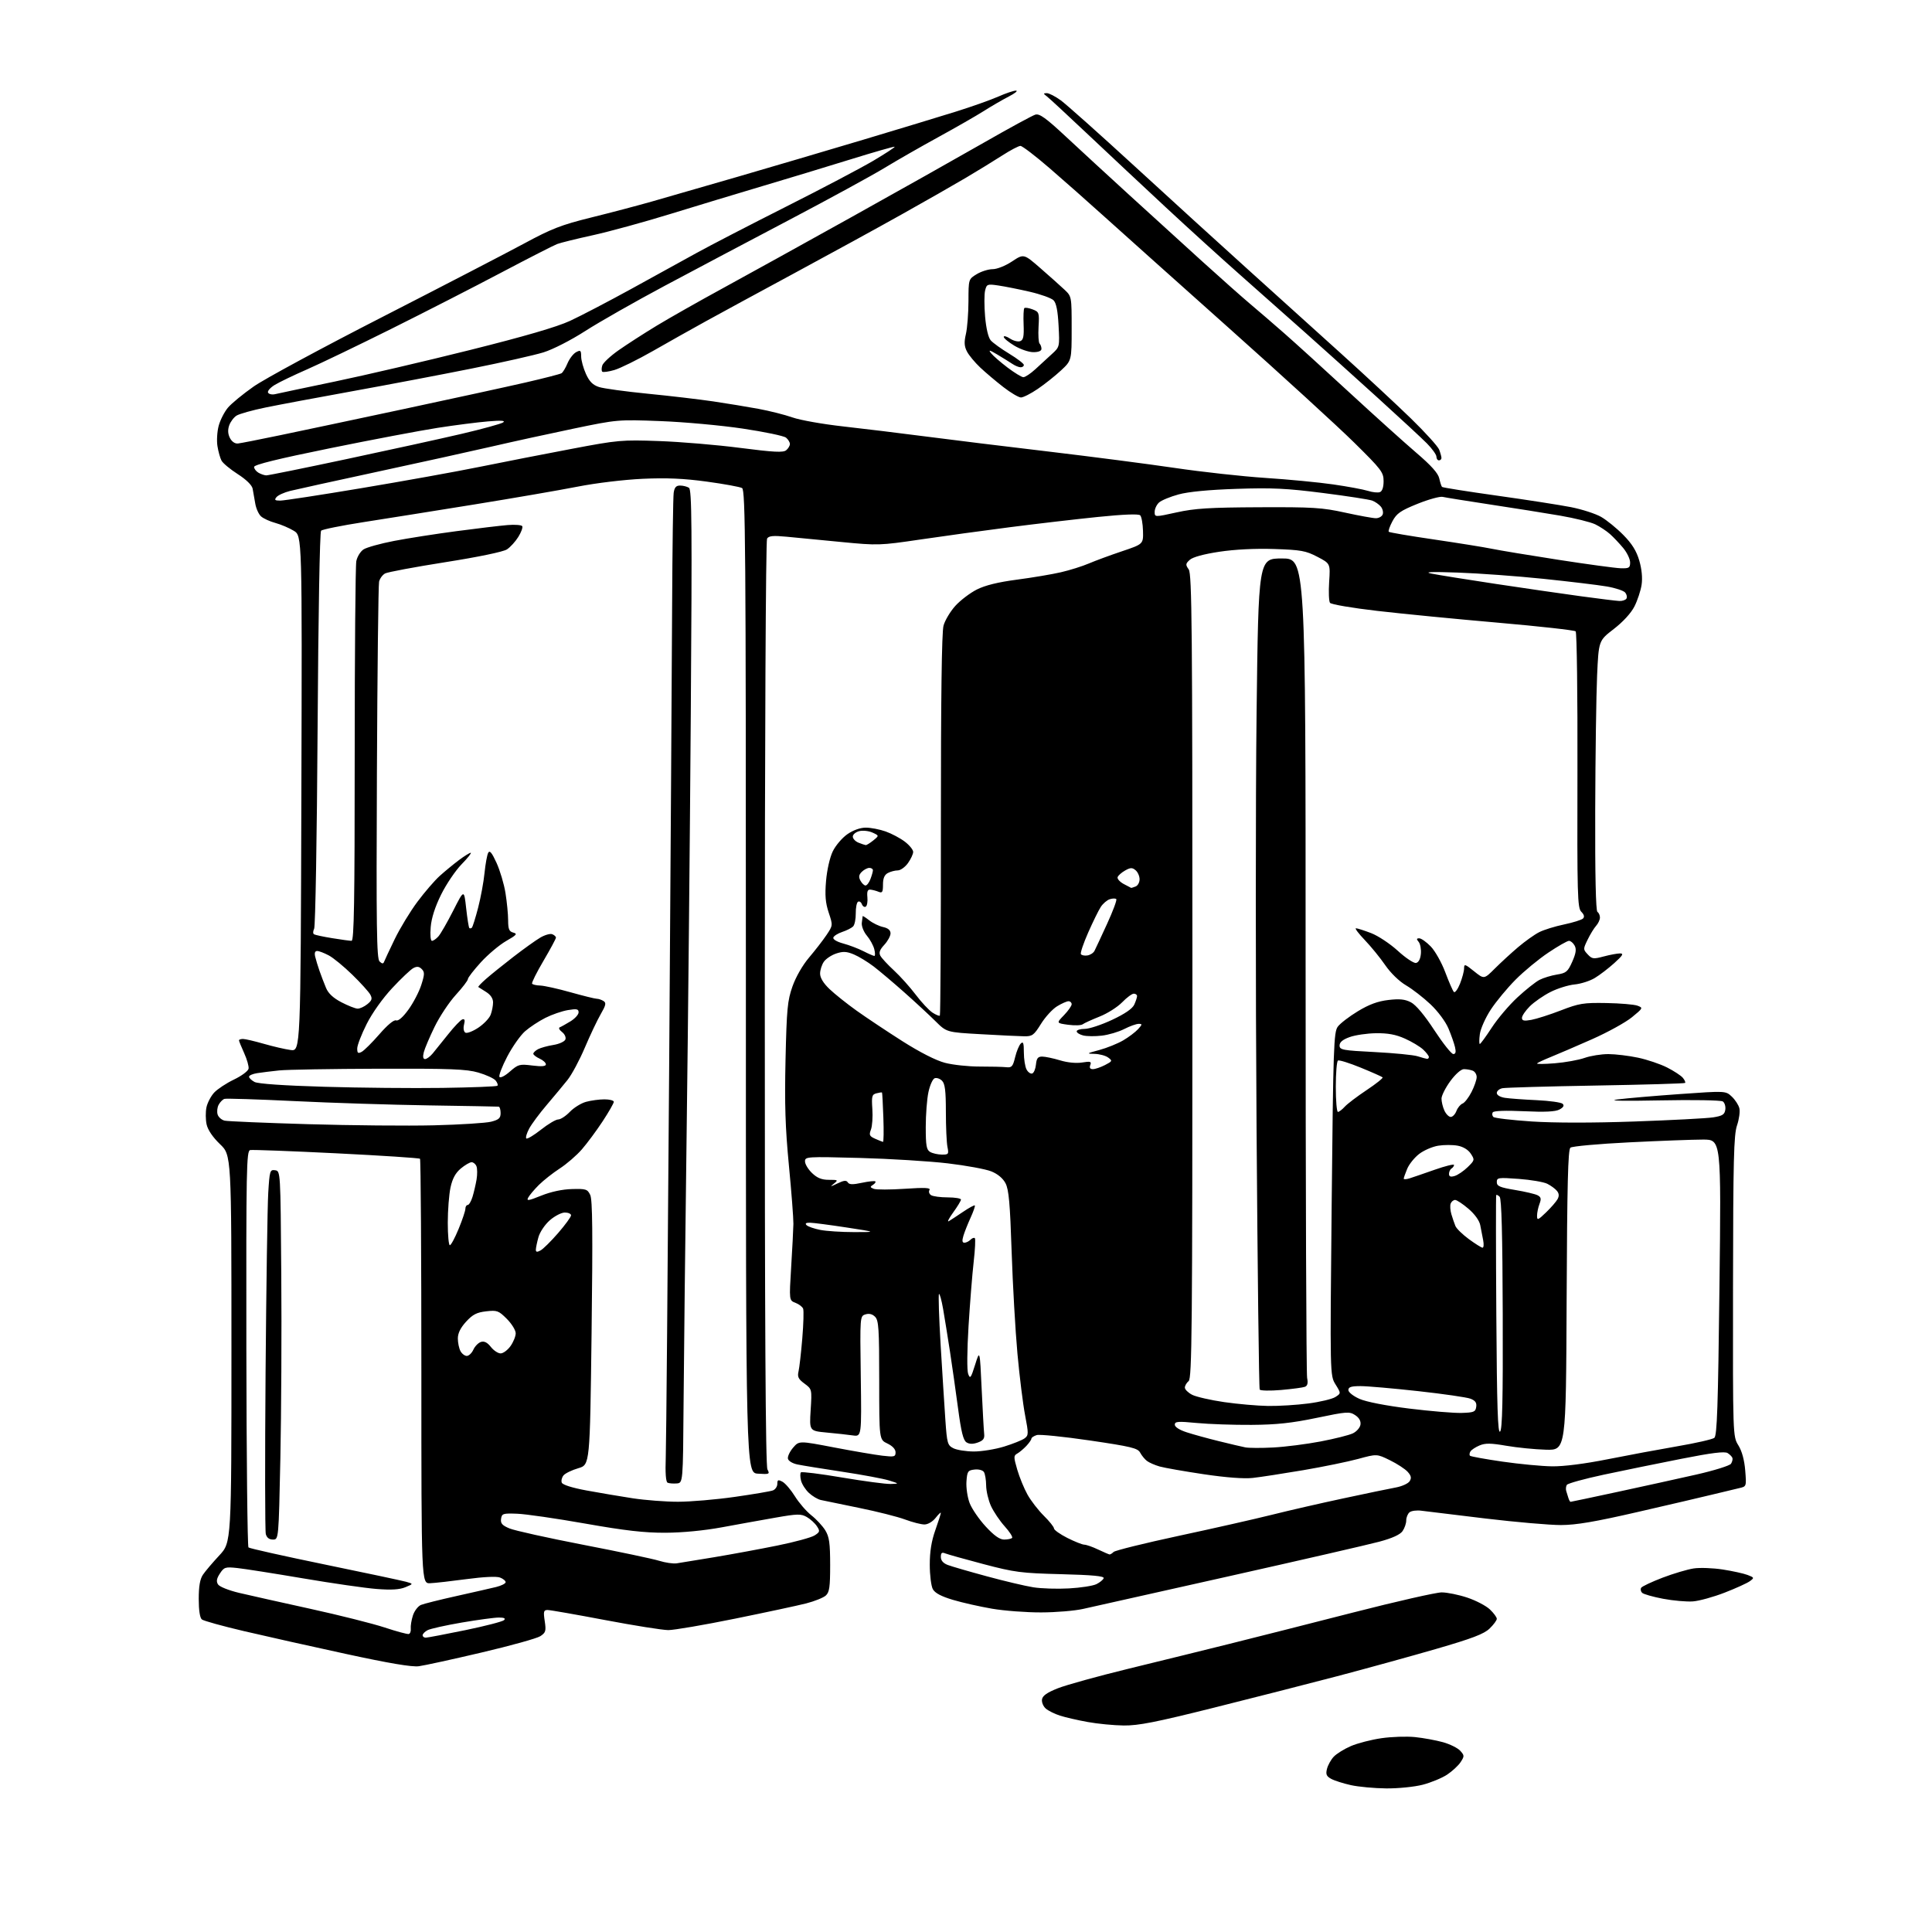 <?xml version="1.0" encoding="UTF-8" standalone="no"?>
<svg 
  version="1.1" 
  xmlns="http://www.w3.org/2000/svg" 
  xmlns:xlink="http://www.w3.org/1999/xlink" 
  xmlns:svg="http://www.w3.org/2000/svg"
  xmlns:rdf="http://www.w3.org/1999/02/22-rdf-syntax-ns#"
  xmlns:cc="http://creativecommons.org/ns#"
  xmlns:dc="http://purl.org/dc/elements/1.1/"
  viewBox="0 0 768 768"
  width="768"
  height="768"
>
<style>svg {background-color: white; }</style>"
<path stroke="none" fill="black" fill-rule="evenodd" d="M551.04,710.92C546.34,710.87 540.02,710.29 537.00,709.62C533.98,708.95 530.45,707.83 529.16,707.12C527.28,706.09 526.95,705.31 527.49,703.17C527.85,701.70 529.06,699.52 530.17,698.33C531.29,697.14 534.36,695.23 537.01,694.09C539.66,692.95 545.13,691.54 549.17,690.96C553.20,690.38 559.20,690.18 562.50,690.52C565.80,690.86 570.78,691.77 573.57,692.54C576.36,693.32 579.46,694.85 580.46,695.95C582.15,697.82 582.16,698.11 580.61,700.48C579.70,701.87 577.27,704.11 575.23,705.46C573.18,706.81 568.82,708.61 565.54,709.46C562.23,710.31 555.79,710.96 551.04,710.92zM446.70,685.91C442.74,685.86 436.29,685.24 432.36,684.52C428.43,683.81 423.48,682.67 421.36,681.99C419.24,681.31 416.69,680.04 415.71,679.18C414.72,678.32 414.04,676.69 414.21,675.56C414.42,674.08 416.19,672.83 420.50,671.12C423.80,669.81 436.40,666.32 448.50,663.37C460.60,660.42 478.60,655.99 488.50,653.52C498.40,651.06 520.59,645.43 537.81,641.02C555.02,636.61 570.90,633.00 573.09,633.00C575.27,633.00 579.86,633.94 583.28,635.08C586.70,636.22 590.74,638.33 592.25,639.77C593.76,641.20 595.00,642.88 595.00,643.50C595.00,644.12 593.70,645.87 592.12,647.39C589.87,649.55 585.20,651.32 570.87,655.48C560.76,658.41 543.05,663.29 531.50,666.33C519.95,669.36 497.77,675.03 482.20,678.92C459.45,684.61 452.49,685.98 446.70,685.91zM166.50,662.35C163.75,662.72 154.69,661.19 137.50,657.46C123.75,654.48 105.53,650.40 97.00,648.40C88.47,646.40 80.94,644.31 80.25,643.76C79.46,643.13 79.00,640.12 79.00,635.60C79.00,630.57 79.50,627.71 80.67,625.97C81.59,624.61 84.51,621.16 87.17,618.31C92.00,613.12 92.00,613.12 92.00,536.15C92.00,459.17 92.00,459.17 87.44,454.81C84.57,452.05 82.61,449.16 82.13,446.97C81.71,445.06 81.69,442.01 82.07,440.18C82.46,438.36 83.84,435.72 85.14,434.32C86.44,432.93 89.97,430.59 93.00,429.14C96.03,427.69 98.64,425.75 98.81,424.82C98.98,423.90 98.19,421.12 97.06,418.63C95.93,416.14 95.00,413.86 95.00,413.55C95.00,413.25 95.72,413.00 96.59,413.00C97.47,413.00 101.18,413.87 104.84,414.92C108.51,415.98 113.30,417.09 115.50,417.39C119.50,417.94 119.50,417.94 119.80,315.49C120.10,213.03 120.10,213.03 116.80,211.00C114.98,209.89 111.70,208.49 109.50,207.89C107.30,207.30 104.72,206.12 103.77,205.27C102.82,204.42 101.78,202.10 101.46,200.11C101.14,198.13 100.67,195.47 100.42,194.22C100.13,192.83 97.83,190.59 94.50,188.46C91.51,186.54 88.61,184.14 88.06,183.11C87.51,182.09 86.78,179.49 86.44,177.33C86.09,175.18 86.32,171.54 86.93,169.25C87.55,166.96 89.20,163.73 90.60,162.06C92.00,160.39 96.61,156.61 100.83,153.65C105.05,150.68 128.07,138.24 152.00,126.00C175.93,113.75 201.26,100.62 208.31,96.82C219.30,90.89 223.09,89.41 234.97,86.47C242.59,84.59 253.48,81.72 259.16,80.10C264.85,78.48 280.30,74.02 293.50,70.19C306.70,66.35 328.98,59.78 343.00,55.59C357.02,51.39 373.66,46.34 379.97,44.37C386.29,42.39 393.88,39.70 396.85,38.39C399.82,37.07 402.98,36.01 403.87,36.03C404.77,36.04 403.48,37.10 401.00,38.37C398.52,39.65 394.02,42.26 391.00,44.18C387.98,46.09 379.92,50.71 373.11,54.44C366.29,58.17 356.61,63.71 351.61,66.75C346.60,69.79 329.68,79.03 314.00,87.28C298.32,95.52 275.90,107.39 264.17,113.65C252.45,119.91 238.29,127.96 232.71,131.54C226.91,135.27 219.78,138.91 216.04,140.07C212.44,141.18 199.60,144.08 187.50,146.50C175.40,148.93 154.14,152.97 140.26,155.48C126.38,157.99 110.76,160.92 105.55,161.99C100.33,163.06 95.16,164.51 94.05,165.20C92.94,165.89 91.62,167.65 91.11,169.10C90.49,170.90 90.58,172.51 91.41,174.13C92.14,175.55 93.40,176.42 94.56,176.30C95.63,176.19 103.03,174.74 111.00,173.08C118.97,171.43 141.25,166.71 160.50,162.60C179.75,158.49 201.51,153.75 208.86,152.06C216.21,150.37 222.67,148.71 223.21,148.37C223.76,148.03 224.83,146.25 225.60,144.41C226.37,142.58 227.90,140.59 229.00,140.00C230.78,139.05 231.00,139.24 231.02,141.71C231.03,143.25 231.89,146.36 232.92,148.64C234.32,151.72 235.66,153.06 238.15,153.86C239.99,154.45 248.70,155.64 257.50,156.51C266.30,157.37 278.00,158.75 283.50,159.56C289.00,160.38 297.10,161.71 301.50,162.52C305.90,163.34 311.98,164.87 315.00,165.93C318.02,167.00 327.02,168.60 335.00,169.49C342.98,170.38 357.82,172.19 368.00,173.51C378.18,174.84 400.23,177.54 417.00,179.52C433.77,181.51 456.27,184.43 467.00,186.01C477.73,187.60 493.93,189.38 503.00,189.98C512.08,190.57 524.23,191.73 530.00,192.57C535.77,193.40 541.98,194.56 543.79,195.13C545.60,195.71 547.74,195.93 548.54,195.62C549.47,195.27 550.00,193.67 550.00,191.27C550.00,187.74 549.15,186.63 538.25,175.88C531.79,169.51 509.40,149.04 488.50,130.40C467.61,111.75 445.33,91.83 439.00,86.11C432.68,80.40 422.88,71.74 417.23,66.86C411.59,61.99 406.37,58.00 405.64,58.00C404.91,58.00 401.65,59.71 398.41,61.80C395.16,63.89 388.68,67.87 384.00,70.64C379.32,73.41 367.85,79.96 358.50,85.19C349.15,90.43 330.02,100.91 316.00,108.47C301.98,116.04 286.00,124.71 280.50,127.75C275.00,130.78 265.55,136.09 259.50,139.55C253.45,143.00 246.58,146.39 244.24,147.08C241.90,147.76 239.72,148.06 239.40,147.74C239.08,147.41 239.09,146.30 239.42,145.27C239.74,144.23 242.65,141.52 245.87,139.25C249.10,136.98 255.93,132.57 261.06,129.46C266.19,126.35 278.06,119.63 287.44,114.52C296.82,109.40 319.80,96.70 338.50,86.29C357.20,75.88 380.82,62.59 391.00,56.76C401.18,50.93 410.44,45.89 411.59,45.56C413.23,45.09 415.80,46.94 423.62,54.23C429.09,59.33 440.46,69.80 448.89,77.50C457.32,85.20 470.36,97.06 477.86,103.87C485.36,110.67 493.98,118.31 497.00,120.85C500.02,123.38 506.10,128.62 510.50,132.48C514.90,136.34 526.60,146.97 536.50,156.11C546.40,165.24 558.33,175.98 563.00,179.98C568.93,185.05 571.69,188.13 572.13,190.18C572.48,191.78 572.98,193.31 573.23,193.56C573.49,193.82 583.33,195.38 595.10,197.03C606.87,198.68 620.10,200.74 624.50,201.60C628.90,202.47 634.30,204.22 636.50,205.49C638.70,206.76 642.66,209.98 645.29,212.65C648.75,216.15 650.51,218.99 651.64,222.85C652.63,226.25 652.97,229.74 652.56,232.47C652.20,234.82 650.92,238.70 649.71,241.08C648.36,243.73 645.16,247.22 641.50,250.04C635.50,254.66 635.50,254.66 634.87,268.58C634.53,276.24 634.19,300.36 634.12,322.19C634.04,347.71 634.36,362.10 635.00,362.50C635.55,362.84 636.00,363.84 636.00,364.73C636.00,365.62 635.32,367.09 634.49,368.01C633.66,368.92 632.14,371.40 631.12,373.51C629.29,377.27 629.29,377.40 631.14,379.38C632.86,381.23 633.43,381.30 637.53,380.20C640.00,379.54 642.91,379.00 643.99,379.00C645.55,379.00 645.08,379.79 641.73,382.82C639.40,384.92 635.90,387.61 633.94,388.78C631.99,389.96 628.36,391.11 625.89,391.34C623.42,391.58 619.11,392.92 616.32,394.34C613.53,395.75 609.84,398.32 608.12,400.03C606.40,401.75 605.00,403.81 605.00,404.62C605.00,405.77 605.81,405.94 608.75,405.41C610.81,405.03 616.10,403.34 620.50,401.64C627.72,398.85 629.48,398.56 638.53,398.72C644.04,398.82 649.62,399.29 650.91,399.77C653.22,400.63 653.17,400.73 648.72,404.37C646.22,406.42 639.07,410.36 632.84,413.12C626.60,415.88 619.25,419.04 616.50,420.15C613.75,421.26 611.27,422.42 611.00,422.72C610.73,423.03 613.89,423.01 618.04,422.67C622.18,422.34 627.53,421.37 629.91,420.53C632.30,419.69 636.56,419.01 639.38,419.02C642.19,419.03 647.48,419.67 651.13,420.44C654.78,421.21 659.98,422.97 662.69,424.34C665.41,425.72 668.22,427.56 668.96,428.45C669.69,429.33 670.09,430.24 669.85,430.48C669.61,430.72 653.68,431.19 634.46,431.52C615.23,431.85 598.49,432.33 597.25,432.58C596.01,432.83 595.00,433.68 595.00,434.47C595.00,435.32 596.32,436.11 598.25,436.41C600.04,436.68 605.70,437.10 610.83,437.33C615.96,437.57 620.62,438.22 621.19,438.79C621.89,439.49 621.49,440.20 619.91,441.05C618.29,441.92 614.17,442.12 605.81,441.73C598.47,441.39 593.77,441.56 593.39,442.18C593.05,442.73 593.16,443.55 593.64,444.01C594.11,444.47 600.95,445.27 608.82,445.80C617.82,446.39 633.08,446.40 649.82,445.81C664.50,445.29 678.52,444.56 681.00,444.17C684.72,443.58 685.56,443.05 685.84,441.09C686.02,439.79 685.57,438.33 684.84,437.84C684.10,437.35 672.92,437.16 660.00,437.42C644.89,437.72 638.82,437.58 643.00,437.04C646.58,436.58 657.70,435.62 667.73,434.91C685.97,433.62 685.97,433.62 688.40,435.90C689.74,437.16 691.10,439.25 691.42,440.54C691.75,441.84 691.33,444.91 690.49,447.37C689.21,451.16 688.96,460.91 688.90,511.41C688.83,570.99 688.83,570.99 691.04,574.56C692.45,576.85 693.42,580.40 693.75,584.51C694.26,590.89 694.26,590.90 691.38,591.55C689.80,591.92 685.12,593.04 681.00,594.04C676.88,595.05 663.38,598.20 651.00,601.04C634.04,604.94 626.53,606.22 620.50,606.23C616.10,606.24 602.60,605.07 590.50,603.63C578.40,602.18 566.95,600.79 565.06,600.54C563.17,600.28 561.04,600.56 560.31,601.16C559.59,601.75 559.00,603.21 559.00,604.40C559.00,605.59 558.34,607.50 557.52,608.66C556.55,610.05 553.40,611.48 548.27,612.85C544.00,614.00 517.10,620.18 488.50,626.59C459.90,632.99 433.80,638.84 430.50,639.58C427.20,640.32 419.72,640.95 413.88,640.96C408.04,640.98 399.27,640.32 394.38,639.49C389.50,638.65 382.47,637.07 378.77,635.96C374.17,634.59 371.66,633.26 370.82,631.73C370.15,630.50 369.60,626.12 369.60,622.00C369.59,616.81 370.27,612.58 371.80,608.28C373.01,604.86 374.00,601.76 374.00,601.40C374.00,601.03 373.07,601.92 371.93,603.37C370.72,604.90 368.86,606.00 367.46,606.00C366.15,606.00 362.70,605.11 359.79,604.03C356.88,602.94 348.65,600.86 341.50,599.41C334.35,597.95 327.50,596.54 326.28,596.27C325.05,596.00 322.93,594.74 321.57,593.47C320.20,592.21 318.78,589.99 318.42,588.54C318.06,587.09 318.04,585.63 318.38,585.29C318.71,584.95 326.09,585.87 334.77,587.34C343.45,588.80 352.11,589.96 354.02,589.90C357.50,589.80 357.50,589.80 353.45,588.52C351.22,587.82 342.90,586.26 334.95,585.06C327.00,583.86 318.93,582.55 317.01,582.15C315.01,581.74 313.38,580.74 313.21,579.83C313.04,578.95 313.97,576.99 315.27,575.47C317.65,572.71 317.65,572.71 331.57,575.38C339.23,576.85 347.86,578.32 350.75,578.66C355.51,579.22 356.00,579.09 356.00,577.32C356.00,576.09 354.79,574.79 352.75,573.82C349.50,572.28 349.50,572.28 349.50,548.68C349.50,528.16 349.29,524.87 347.86,523.44C346.78,522.35 345.48,522.03 344.03,522.49C341.85,523.18 341.84,523.24 342.17,547.14C342.50,571.09 342.50,571.09 339.00,570.60C337.07,570.32 332.40,569.81 328.61,569.46C321.73,568.81 321.73,568.81 322.25,560.51C322.77,552.21 322.76,552.20 319.79,550.00C317.36,548.21 316.92,547.31 317.43,545.15C317.77,543.69 318.44,537.80 318.92,532.06C319.40,526.31 319.55,520.99 319.26,520.23C318.97,519.47 317.59,518.42 316.21,517.89C313.69,516.93 313.69,516.93 314.50,503.72C314.95,496.45 315.35,488.70 315.39,486.50C315.42,484.30 314.62,473.83 313.60,463.24C312.16,448.23 311.86,438.95 312.26,421.24C312.72,401.03 313.03,397.79 315.02,392.12C316.35,388.35 319.05,383.65 321.63,380.62C324.02,377.80 327.14,373.78 328.55,371.68C331.11,367.86 331.11,367.85 329.42,362.77C328.13,358.89 327.88,355.89 328.37,350.15C328.74,345.83 329.87,340.83 331.04,338.42C332.16,336.11 334.77,333.05 336.84,331.61C339.18,329.99 341.96,329.00 344.18,329.00C346.14,329.00 349.69,329.68 352.06,330.52C354.42,331.36 357.86,333.18 359.68,334.57C361.51,335.96 363.00,337.80 363.00,338.65C363.00,339.50 362.07,341.50 360.93,343.10C359.79,344.69 357.96,346.00 356.87,346.00C355.77,346.00 354.00,346.47 352.93,347.04C351.58,347.76 351.00,349.13 351.00,351.64C351.00,354.65 350.72,355.10 349.25,354.50C348.29,354.10 346.82,353.72 346.00,353.64C344.90,353.54 344.58,354.34 344.80,356.66C344.97,358.40 344.68,360.08 344.16,360.40C343.64,360.73 342.94,360.29 342.61,359.43C342.28,358.57 341.59,358.14 341.07,358.46C340.55,358.78 340.15,360.87 340.18,363.10C340.21,365.33 339.73,367.67 339.12,368.28C338.50,368.90 336.57,369.87 334.83,370.45C333.08,371.03 331.47,372.04 331.26,372.69C331.03,373.39 332.65,374.37 335.18,375.05C337.55,375.69 341.16,377.06 343.20,378.10C345.25,379.15 347.21,380.00 347.57,380.00C347.93,380.00 347.91,378.79 347.54,377.32C347.17,375.84 345.85,373.42 344.59,371.93C343.33,370.43 342.43,368.17 342.58,366.86C342.72,365.56 342.87,364.35 342.92,364.18C342.96,364.00 344.15,364.76 345.55,365.86C346.95,366.96 349.42,368.15 351.05,368.51C353.03,368.95 354.00,369.77 354.00,371.03C354.00,372.06 352.89,374.10 351.53,375.57C349.71,377.53 349.29,378.68 349.96,379.93C350.46,380.86 352.90,383.50 355.38,385.78C357.86,388.07 361.74,392.40 364.01,395.40C366.28,398.40 369.27,401.60 370.65,402.51C372.04,403.42 373.37,403.96 373.61,403.72C373.85,403.48 374.04,369.36 374.02,327.89C374.01,277.44 374.35,251.24 375.07,248.68C375.65,246.58 377.76,243.06 379.75,240.85C381.74,238.65 385.58,235.73 388.27,234.36C391.61,232.67 396.70,231.42 404.25,230.42C410.34,229.62 418.21,228.30 421.73,227.48C425.25,226.67 430.24,225.10 432.82,224.00C435.39,222.90 441.32,220.71 446.00,219.14C454.50,216.28 454.50,216.28 454.36,211.04C454.28,208.17 453.78,205.38 453.25,204.85C452.62,204.22 446.60,204.46 436.39,205.50C427.65,206.39 411.90,208.23 401.39,209.58C390.88,210.93 374.87,213.13 365.80,214.47C349.75,216.84 348.93,216.86 334.41,215.45C326.21,214.66 316.42,213.71 312.65,213.35C307.32,212.84 305.61,213.01 304.92,214.10C304.41,214.90 304.02,293.77 304.02,398.82C304.00,526.70 304.32,582.73 305.07,584.12C306.07,586.00 305.85,586.10 301.32,585.81C296.50,585.50 296.50,585.50 296.50,390.18C296.50,216.62 296.33,194.77 294.98,194.01C294.15,193.54 287.85,192.39 280.98,191.45C271.83,190.20 265.03,189.90 255.50,190.33C248.09,190.67 236.91,192.01 229.50,193.47C222.35,194.87 203.90,198.05 188.50,200.54C173.10,203.03 153.31,206.18 144.53,207.55C135.75,208.92 128.15,210.45 127.64,210.96C127.11,211.49 126.53,244.29 126.25,289.69C125.99,332.48 125.37,368.26 124.88,369.19C124.40,370.12 124.37,371.11 124.82,371.39C125.27,371.67 128.54,372.37 132.07,372.94C135.61,373.52 139.06,373.99 139.75,373.99C140.74,374.00 141.00,358.56 141.00,300.12C141.00,259.49 141.29,224.81 141.64,223.06C141.99,221.30 143.28,219.21 144.51,218.40C145.73,217.60 151.18,216.08 156.62,215.03C162.05,213.98 173.25,212.23 181.50,211.14C189.75,210.04 198.88,208.96 201.78,208.72C204.68,208.48 207.30,208.68 207.60,209.16C207.90,209.64 207.20,211.56 206.05,213.41C204.90,215.27 202.87,217.51 201.52,218.39C200.06,219.35 190.20,221.40 177.01,223.48C164.88,225.39 154.11,227.41 153.09,227.95C152.07,228.50 150.99,229.97 150.69,231.22C150.40,232.48 150.01,266.66 149.83,307.20C149.55,368.75 149.73,381.11 150.88,382.20C151.89,383.16 152.36,383.19 152.68,382.33C152.92,381.69 154.82,377.64 156.90,373.33C158.99,369.02 163.04,362.35 165.91,358.50C168.78,354.65 172.78,350.00 174.81,348.18C176.84,346.35 180.26,343.54 182.40,341.93C184.55,340.32 186.67,339.00 187.11,339.00C187.56,339.00 185.93,341.06 183.48,343.57C181.04,346.09 177.38,351.50 175.35,355.61C172.93,360.50 171.50,364.96 171.21,368.54C170.94,371.71 171.16,374.00 171.72,374.00C172.25,374.00 173.40,373.21 174.26,372.25C175.13,371.29 177.78,366.68 180.16,362.00C184.47,353.50 184.47,353.50 185.30,360.98C185.76,365.10 186.32,368.66 186.56,368.90C186.80,369.14 187.26,369.07 187.58,368.76C187.89,368.44 189.01,364.88 190.06,360.84C191.11,356.80 192.26,350.57 192.61,347.00C192.97,343.43 193.63,339.82 194.07,339.00C194.66,337.89 195.53,338.94 197.38,343.00C198.76,346.02 200.37,351.43 200.94,355.00C201.51,358.57 201.99,363.45 201.99,365.84C202.00,369.38 202.38,370.29 204.06,370.73C205.79,371.18 205.35,371.70 201.23,374.05C198.54,375.59 194.02,379.39 191.17,382.50C188.33,385.62 186.00,388.62 186.00,389.19C186.00,389.76 183.83,392.59 181.19,395.48C178.54,398.38 174.75,404.09 172.76,408.17C170.77,412.25 168.84,416.80 168.46,418.29C168.01,420.09 168.18,421.00 168.97,421.00C169.62,421.00 170.99,419.99 172.02,418.75C173.05,417.51 175.83,414.06 178.20,411.08C180.56,408.10 183.08,405.47 183.79,405.23C184.72,404.93 184.91,405.51 184.46,407.29C184.10,408.73 184.32,410.08 184.98,410.49C185.60,410.87 187.91,410.00 190.10,408.55C192.29,407.10 194.51,404.78 195.04,403.39C195.57,402.01 196.00,399.78 196.00,398.46C196.00,396.91 195.01,395.43 193.25,394.33C191.74,393.38 190.34,392.50 190.14,392.36C189.95,392.23 191.31,390.79 193.17,389.16C195.03,387.52 199.91,383.59 204.02,380.41C208.13,377.24 212.96,373.77 214.76,372.72C216.55,371.66 218.69,371.05 219.51,371.36C220.33,371.68 221.00,372.29 221.00,372.72C221.00,373.15 218.77,377.29 216.05,381.92C213.32,386.55 211.28,390.64 211.51,391.02C211.74,391.39 213.20,391.73 214.76,391.77C216.32,391.82 221.71,393.01 226.74,394.43C231.77,395.84 236.48,397.01 237.20,397.02C237.91,397.02 239.13,397.43 239.90,397.92C241.06,398.65 240.86,399.57 238.79,403.15C237.41,405.54 234.56,411.55 232.46,416.50C230.36,421.45 227.26,427.23 225.57,429.33C223.88,431.44 220.17,435.90 217.32,439.25C214.47,442.59 211.34,446.81 210.36,448.62C209.39,450.44 208.87,452.20 209.21,452.55C209.56,452.89 212.17,451.33 215.01,449.09C217.85,446.84 220.95,445.00 221.90,445.00C222.85,445.00 224.92,443.65 226.51,441.99C228.09,440.34 230.99,438.54 232.94,438.00C234.90,437.46 238.19,437.01 240.25,437.01C242.31,437.00 244.00,437.45 244.00,437.99C244.00,438.53 242.00,442.02 239.56,445.74C237.12,449.46 233.40,454.47 231.31,456.88C229.22,459.29 225.25,462.72 222.50,464.50C219.75,466.29 216.01,469.24 214.19,471.05C212.37,472.87 210.47,475.12 209.98,476.05C209.21,477.47 210.02,477.35 215.14,475.29C218.95,473.75 223.50,472.77 227.32,472.67C232.92,472.51 233.52,472.71 234.62,475.00C235.53,476.90 235.66,490.10 235.16,529.90C234.50,582.29 234.50,582.29 229.88,583.64C227.34,584.38 224.70,585.66 224.02,586.48C223.33,587.30 223.02,588.60 223.31,589.37C223.64,590.23 227.41,591.42 233.17,592.49C238.30,593.43 246.55,594.83 251.50,595.59C256.45,596.34 264.55,596.97 269.50,596.97C274.45,596.97 284.57,596.11 292.00,595.05C299.43,593.99 306.29,592.83 307.25,592.46C308.21,592.09 309.00,590.92 309.00,589.86C309.00,588.23 309.31,588.10 311.05,589.02C312.17,589.63 314.40,592.23 316.00,594.81C317.60,597.39 320.54,600.79 322.53,602.36C324.53,603.93 327.02,606.63 328.08,608.36C329.65,610.93 329.99,613.42 330.00,622.10C330.00,630.92 329.71,632.95 328.25,634.26C327.29,635.12 323.80,636.52 320.50,637.37C317.20,638.22 304.44,640.95 292.15,643.45C279.86,645.95 267.93,647.99 265.65,647.99C263.37,647.98 252.05,646.18 240.50,643.99C228.95,641.80 218.68,640.00 217.69,640.00C216.11,640.00 215.96,640.58 216.54,644.41C217.13,648.35 216.94,648.99 214.78,650.41C213.45,651.28 202.94,654.20 191.43,656.90C179.92,659.61 168.70,662.06 166.50,662.35zM169.25,651.00C169.94,650.99 176.99,649.65 184.93,648.02C192.86,646.38 199.81,644.59 200.38,644.02C201.07,643.33 200.41,643.00 198.30,643.00C196.59,643.00 189.96,643.90 183.55,644.99C177.14,646.09 171.02,647.45 169.95,648.03C168.88,648.60 168.00,649.50 168.00,650.04C168.00,650.57 168.56,651.00 169.25,651.00zM162.50,649.54C163.05,649.40 163.40,648.43 163.29,647.39C163.17,646.35 163.55,644.01 164.14,642.18C164.72,640.36 166.17,638.47 167.35,637.98C168.53,637.50 174.90,635.90 181.50,634.44C188.10,632.97 195.19,631.35 197.25,630.85C199.31,630.34 201.00,629.48 201.00,628.94C201.00,628.39 199.99,627.56 198.75,627.09C197.37,626.57 192.19,626.82 185.50,627.72C179.45,628.53 172.93,629.27 171.00,629.35C167.50,629.50 167.50,629.50 167.50,545.34C167.50,499.04 167.26,460.93 166.96,460.63C166.66,460.33 151.71,459.35 133.75,458.46C115.78,457.57 100.35,456.99 99.45,457.17C97.97,457.47 97.84,464.32 97.93,535.97C97.99,579.13 98.37,614.75 98.77,615.13C99.17,615.51 112.78,618.55 129.00,621.89C145.22,625.23 159.82,628.33 161.43,628.78C164.36,629.61 164.36,629.61 161.13,630.95C158.82,631.90 155.56,632.10 149.70,631.64C145.19,631.29 132.05,629.39 120.50,627.43C108.95,625.47 97.18,623.62 94.35,623.32C89.57,622.81 89.07,622.96 87.42,625.49C86.11,627.48 85.91,628.63 86.66,629.82C87.24,630.74 90.92,632.21 95.09,633.20C99.17,634.16 111.93,637.02 123.46,639.55C134.99,642.08 148.26,645.42 152.96,646.97C157.66,648.53 161.95,649.68 162.50,649.54zM673.00,636.58C670.52,636.77 665.18,636.30 661.12,635.54C657.07,634.77 653.30,633.70 652.76,633.16C652.22,632.62 652.05,631.72 652.39,631.17C652.73,630.62 656.55,628.82 660.88,627.16C665.21,625.51 670.78,623.86 673.26,623.48C675.73,623.11 680.93,623.30 684.81,623.90C688.69,624.50 693.13,625.48 694.68,626.07C697.37,627.10 697.41,627.21 695.60,628.54C694.56,629.31 690.06,631.36 685.60,633.09C681.15,634.82 675.48,636.39 673.00,636.58zM424.90,631.42C429.52,631.17 434.44,630.41 435.83,629.73C437.22,629.05 438.52,627.98 438.73,627.35C438.99,626.52 434.22,626.08 421.80,625.76C405.94,625.36 403.37,625.03 391.00,621.77C383.57,619.81 376.71,617.89 375.75,617.50C374.41,616.95 374.00,617.28 374.00,618.92C374.00,620.32 374.94,621.41 376.75,622.10C378.26,622.67 385.26,624.71 392.29,626.61C399.33,628.52 407.65,630.49 410.79,630.98C413.93,631.48 420.28,631.68 424.90,631.42zM269.00,621.45C270.38,621.25 277.12,620.14 284.00,619.00C290.88,617.85 302.12,615.78 309.00,614.38C315.88,612.99 322.55,611.17 323.82,610.35C325.94,608.99 326.02,608.66 324.72,606.68C323.93,605.48 322.12,603.84 320.70,603.03C318.41,601.73 317.01,601.75 308.31,603.28C302.92,604.22 293.32,605.95 287.00,607.12C279.92,608.43 271.28,609.26 264.50,609.29C256.12,609.32 248.52,608.45 232.59,605.64C221.09,603.61 208.94,601.85 205.59,601.73C199.94,601.52 199.48,601.66 199.18,603.77C198.92,605.57 199.62,606.36 202.54,607.58C204.57,608.43 217.76,611.35 231.86,614.08C245.96,616.80 259.52,619.66 262.00,620.43C264.48,621.20 267.62,621.66 269.00,621.45zM441.05,617.92C441.35,617.96 442.08,617.52 442.67,616.93C443.26,616.34 454.94,613.45 468.62,610.51C482.31,607.58 498.90,603.82 505.50,602.17C512.10,600.51 524.92,597.57 534.00,595.63C543.08,593.68 552.48,591.73 554.90,591.29C557.32,590.84 559.77,589.72 560.36,588.80C561.17,587.51 560.97,586.63 559.55,585.05C558.52,583.92 555.35,581.85 552.50,580.46C547.32,577.92 547.32,577.92 539.91,579.94C535.83,581.05 525.98,583.07 518.00,584.43C510.02,585.78 501.02,587.17 498.00,587.50C494.51,587.89 487.37,587.35 478.50,586.03C470.80,584.88 462.93,583.50 461.00,582.96C459.08,582.41 456.79,581.41 455.91,580.73C455.04,580.06 453.83,578.58 453.23,577.45C452.28,575.66 449.69,575.03 433.16,572.60C422.71,571.07 413.23,570.11 412.09,570.47C410.94,570.84 410.00,571.47 410.00,571.88C410.00,572.29 409.11,573.58 408.02,574.75C406.92,575.92 405.30,577.29 404.40,577.80C402.90,578.63 402.90,579.14 404.37,584.20C405.25,587.21 407.08,591.69 408.45,594.14C409.82,596.59 412.75,600.37 414.95,602.55C417.16,604.72 418.97,606.99 418.98,607.59C418.99,608.18 421.37,609.87 424.26,611.34C427.16,612.80 430.20,614.01 431.01,614.03C431.83,614.04 434.30,614.90 436.50,615.95C438.70,616.99 440.75,617.87 441.05,617.92zM108.50,612.00C107.00,612.00 106.04,611.25 105.66,609.80C105.34,608.58 105.30,579.67 105.57,545.55C105.84,511.42 106.32,479.31 106.63,474.19C107.17,465.38 107.31,464.90 109.35,465.19C111.50,465.50 111.50,465.50 111.81,506.50C111.99,529.05 111.82,562.01 111.45,579.75C110.77,612.00 110.77,612.00 108.50,612.00zM399.14,612.00C400.53,612.00 401.96,611.71 402.32,611.35C402.67,610.99 401.35,608.92 399.38,606.74C397.41,604.56 394.96,600.91 393.92,598.64C392.89,596.36 392.03,592.70 392.01,590.50C391.99,588.30 391.59,585.90 391.13,585.17C390.65,584.41 389.03,583.98 387.39,584.17C384.74,584.47 384.47,584.88 384.18,588.93C384.01,591.37 384.58,595.22 385.44,597.48C386.31,599.75 389.18,603.94 391.82,606.80C395.16,610.42 397.39,612.00 399.14,612.00zM624.32,597.00C624.52,597.00 632.98,595.21 643.10,593.03C653.22,590.85 667.29,587.75 674.37,586.15C681.45,584.54 687.63,582.61 688.10,581.86C688.58,581.11 688.84,580.08 688.67,579.57C688.51,579.06 687.65,578.18 686.76,577.62C685.58,576.88 680.46,577.51 668.32,579.91C659.07,581.73 645.20,584.57 637.50,586.21C629.80,587.86 623.20,589.68 622.84,590.26C622.48,590.84 622.37,591.92 622.59,592.66C622.82,593.40 623.21,594.67 623.47,595.50C623.73,596.33 624.11,597.00 624.32,597.00zM269.00,589.69C267.62,589.80 266.01,589.67 265.40,589.41C264.68,589.10 264.42,585.62 264.65,579.22C264.84,573.87 265.44,504.93 265.99,426.00C266.54,347.07 267.08,263.66 267.18,240.64C267.29,217.61 267.57,197.48 267.80,195.89C268.12,193.73 268.77,193.00 270.36,193.02C271.54,193.02 273.11,193.42 273.87,193.90C275.01,194.62 275.13,209.08 274.60,283.63C274.26,332.51 273.52,407.15 272.96,449.50C272.41,491.85 271.85,540.67 271.73,558.00C271.50,589.50 271.50,589.50 269.00,589.69zM617.00,582.89C621.62,582.95 630.07,581.87 639.00,580.09C646.98,578.50 659.49,576.17 666.81,574.91C674.13,573.66 680.73,572.15 681.47,571.57C682.56,570.71 682.95,559.19 683.51,511.75C684.21,453.00 684.21,453.00 676.98,453.00C673.01,453.00 659.80,453.49 647.63,454.10C635.46,454.70 624.94,455.66 624.26,456.22C623.30,457.00 622.96,470.83 622.76,516.87C622.50,576.50 622.50,576.50 614.50,576.28C610.10,576.16 603.02,575.45 598.76,574.71C592.62,573.65 590.42,573.62 588.13,574.59C586.54,575.26 584.92,576.33 584.52,576.97C584.12,577.61 584.05,578.38 584.35,578.68C584.65,578.98 590.43,580.03 597.20,581.01C603.96,581.99 612.88,582.84 617.00,582.89zM387.14,576.99C390.25,576.99 395.66,576.11 399.16,575.03C402.66,573.95 406.31,572.49 407.27,571.78C408.89,570.58 408.91,569.98 407.49,562.57C406.65,558.20 405.28,547.20 404.45,538.11C403.62,529.02 402.58,510.77 402.14,497.54C401.51,478.35 401.02,472.87 399.71,470.37C398.67,468.38 396.61,466.66 394.03,465.63C391.81,464.74 384.03,463.31 376.74,462.45C369.46,461.59 353.71,460.62 341.75,460.30C320.65,459.74 320.00,459.78 320.00,461.67C320.00,462.75 321.26,464.84 322.80,466.31C324.87,468.29 326.64,469.00 329.50,469.00C333.17,469.00 333.28,469.08 331.44,470.55C329.82,471.84 330.06,471.82 332.88,470.45C335.44,469.21 336.45,469.10 337.01,470.01C337.57,470.92 338.96,470.96 342.61,470.18C345.29,469.61 347.69,469.36 347.96,469.62C348.22,469.89 347.79,470.51 347.00,471.00C345.79,471.75 345.85,472.00 347.34,472.58C348.33,472.96 353.87,472.95 359.67,472.56C367.69,472.02 370.03,472.14 369.48,473.04C369.07,473.69 369.36,474.62 370.12,475.10C370.88,475.58 373.86,475.98 376.75,475.98C379.64,475.99 382.00,476.38 382.00,476.85C382.00,477.32 380.61,479.62 378.91,481.96C377.21,484.31 376.42,485.87 377.16,485.44C377.90,485.01 380.44,483.34 382.82,481.73C385.20,480.12 387.31,478.97 387.51,479.18C387.71,479.38 386.96,481.56 385.84,484.02C384.71,486.49 383.42,489.74 382.97,491.25C382.38,493.21 382.49,494.00 383.37,494.00C384.05,494.00 385.13,493.47 385.78,492.82C386.43,492.17 387.22,491.88 387.52,492.19C387.82,492.49 387.61,496.73 387.05,501.62C386.49,506.50 385.58,517.99 385.01,527.14C384.42,536.81 384.35,544.78 384.86,546.14C385.64,548.25 385.94,547.86 387.62,542.51C389.50,536.52 389.50,536.52 390.22,552.01C390.62,560.53 391.07,568.61 391.22,569.96C391.44,571.86 390.87,572.64 388.70,573.42C386.78,574.11 385.36,574.09 384.20,573.36C382.92,572.56 382.09,569.22 380.85,559.90C379.94,553.08 378.48,542.83 377.61,537.13C376.73,531.43 375.51,523.87 374.90,520.33C374.28,516.79 373.54,514.12 373.26,514.41C372.97,514.70 373.27,523.83 373.92,534.71C374.58,545.60 375.42,558.99 375.80,564.48C376.45,573.79 376.67,574.53 379.00,575.71C380.38,576.40 384.04,576.98 387.14,576.99zM506.15,575.40C510.91,575.15 519.36,574.07 524.93,573.01C530.49,571.95 536.28,570.50 537.78,569.78C539.27,569.07 540.64,567.50 540.81,566.30C541.02,564.88 540.28,563.58 538.69,562.53C536.43,561.05 535.35,561.13 523.38,563.63C513.50,565.69 507.48,566.34 497.50,566.41C490.35,566.46 480.56,566.12 475.75,565.66C468.24,564.94 467.00,565.04 467.00,566.33C467.00,567.25 468.86,568.44 471.75,569.37C474.36,570.22 480.10,571.80 484.50,572.88C488.90,573.97 493.62,575.08 495.00,575.35C496.38,575.63 501.39,575.65 506.15,575.40zM596.31,569.08C597.20,568.19 597.47,556.31 597.36,522.36C597.27,490.83 596.89,476.49 596.13,475.73C595.53,475.13 594.91,474.83 594.77,475.07C594.62,475.30 594.64,496.82 594.81,522.89C595.05,559.46 595.40,570.00 596.31,569.08zM581.00,561.66C585.88,561.52 586.54,561.25 586.82,559.25C587.06,557.59 586.45,556.74 584.51,556.00C583.07,555.45 573.74,554.10 563.78,553.00C553.82,551.90 543.50,551.00 540.84,551.00C537.13,551.00 536.00,551.36 536.00,552.56C536.00,553.44 537.93,554.97 540.44,556.08C543.13,557.27 550.90,558.78 560.19,559.93C568.61,560.97 577.98,561.75 581.00,561.66zM504.09,558.89C508.27,558.95 515.47,558.51 520.09,557.90C524.72,557.30 529.53,556.15 530.80,555.35C533.10,553.89 533.10,553.89 530.89,550.32C528.68,546.75 528.68,546.75 529.36,478.62C529.98,416.16 530.19,410.30 531.78,408.13C532.73,406.83 536.34,404.06 539.78,401.98C544.27,399.26 547.71,398.00 551.91,397.51C556.36,396.99 558.51,397.21 560.86,398.43C562.82,399.44 566.24,403.51 570.16,409.51C573.58,414.73 576.97,419.00 577.71,419.00C578.65,419.00 578.85,418.20 578.39,416.25C578.04,414.74 576.86,411.38 575.77,408.80C574.64,406.11 571.59,402.01 568.65,399.23C565.82,396.56 561.44,393.16 558.92,391.69C556.22,390.11 552.83,386.82 550.67,383.69C548.66,380.76 544.99,376.26 542.52,373.68C540.05,371.11 538.47,369.00 539.01,369.00C539.54,369.00 542.24,369.86 545.00,370.91C547.76,371.96 552.54,375.12 555.64,377.95C558.73,380.78 561.99,382.96 562.88,382.79C563.90,382.60 564.62,381.26 564.82,379.18C564.99,377.36 564.60,375.22 563.95,374.43C563.01,373.30 563.06,373.00 564.18,373.00C564.97,373.00 567.02,374.46 568.76,376.25C570.49,378.04 573.08,382.65 574.52,386.50C575.97,390.35 577.50,393.87 577.94,394.32C578.37,394.76 579.47,393.29 580.37,391.05C581.26,388.80 582.00,386.05 582.00,384.93C582.00,383.09 582.37,383.20 585.97,386.10C589.94,389.29 589.94,389.29 594.22,385.01C596.58,382.66 600.75,378.82 603.50,376.49C606.25,374.16 610.00,371.49 611.84,370.56C613.67,369.62 618.12,368.24 621.73,367.49C625.33,366.73 628.73,365.67 629.28,365.12C629.94,364.46 629.71,363.56 628.60,362.45C627.06,360.92 626.93,356.05 627.06,306.29C627.14,276.32 626.82,251.43 626.35,250.97C625.88,250.52 612.00,248.97 595.50,247.53C579.00,246.10 557.40,243.99 547.50,242.84C537.60,241.70 529.14,240.26 528.69,239.63C528.25,239.01 528.10,235.24 528.36,231.26C528.84,224.03 528.84,224.03 523.67,221.33C519.08,218.93 517.16,218.59 506.50,218.24C498.98,217.99 490.84,218.40 484.68,219.33C478.53,220.26 474.16,221.45 472.97,222.53C471.26,224.08 471.21,224.47 472.53,226.35C473.81,228.17 474.00,249.34 474.00,388.10C474.00,528.80 473.82,547.90 472.50,549.00C471.68,549.68 471.00,550.85 471.00,551.60C471.00,552.34 472.30,553.62 473.88,554.44C475.47,555.26 481.21,556.57 486.63,557.36C492.06,558.14 499.92,558.83 504.09,558.89zM509.26,552.54C504.86,552.92 501.03,552.84 500.75,552.37C500.46,551.89 499.90,505.10 499.50,448.38C499.10,391.66 499.10,317.53 499.51,283.63C500.26,222.00 500.26,222.00 509.63,222.00C519.00,222.00 519.00,222.00 519.00,383.38C519.00,472.13 519.27,546.09 519.60,547.73C520.02,549.84 519.76,550.88 518.72,551.28C517.91,551.59 513.65,552.15 509.26,552.54zM185.56,539.00C186.37,539.00 187.55,537.88 188.17,536.52C188.79,535.15 190.15,533.77 191.19,533.44C192.50,533.03 193.72,533.64 195.12,535.42C196.23,536.84 197.98,538.00 199.00,538.00C200.03,538.00 201.79,536.69 202.93,535.10C204.07,533.50 205.00,531.20 205.00,530.00C205.00,528.79 203.41,526.21 201.47,524.27C198.20,521.00 197.60,520.78 193.26,521.27C189.51,521.70 187.91,522.52 185.28,525.39C183.06,527.82 182.00,529.96 182.00,532.05C182.00,533.75 182.47,536.00 183.04,537.07C183.60,538.13 184.74,539.00 185.56,539.00zM214.87,497.07C215.90,496.52 219.05,493.40 221.87,490.15C224.69,486.89 227.00,483.73 227.00,483.11C227.00,482.50 225.89,482.00 224.53,482.00C223.18,482.00 220.49,483.39 218.56,485.08C216.59,486.81 214.60,489.77 214.03,491.83C213.47,493.85 213.01,496.08 213.01,496.79C213.00,497.73 213.49,497.81 214.87,497.07zM589.33,495.98C589.79,495.99 589.90,494.65 589.58,493.00C589.26,491.35 588.74,488.66 588.42,487.01C588.07,485.20 586.23,482.64 583.74,480.51C581.49,478.58 579.09,477.00 578.43,477.00C577.76,477.00 576.96,477.65 576.66,478.44C576.36,479.24 576.49,481.15 576.95,482.69C577.41,484.24 578.13,486.33 578.54,487.34C578.95,488.36 581.36,490.71 583.89,492.57C586.43,494.43 588.87,495.96 589.33,495.98zM178.82,495.00C179.27,495.00 180.85,492.07 182.32,488.48C183.80,484.89 185.00,481.29 185.00,480.48C185.00,479.67 185.42,479.00 185.92,479.00C186.43,479.00 187.29,477.54 187.84,475.75C188.38,473.96 189.10,470.87 189.44,468.88C189.77,466.90 189.76,464.53 189.41,463.63C189.07,462.74 188.19,462.00 187.47,462.00C186.75,462.00 184.80,463.14 183.15,464.52C181.04,466.30 179.84,468.53 179.08,472.07C178.49,474.84 178.00,481.13 178.00,486.05C178.00,490.97 178.37,495.00 178.82,495.00zM339.50,489.78C348.50,489.78 348.50,489.78 336.50,487.94C329.90,486.93 323.40,486.08 322.05,486.05C320.38,486.02 319.93,486.33 320.62,487.02C321.18,487.58 323.64,488.43 326.07,488.91C328.51,489.39 334.55,489.78 339.50,489.78zM614.58,481.95C616.55,480.05 618.61,477.68 619.15,476.69C619.84,475.42 619.76,474.42 618.89,473.37C618.21,472.54 616.49,471.29 615.07,470.57C613.66,469.86 608.56,468.99 603.75,468.63C595.57,468.03 595.00,468.11 595.00,469.90C595.00,471.50 596.19,472.02 602.25,473.03C606.24,473.69 610.27,474.64 611.22,475.14C612.59,475.86 612.74,476.55 611.97,478.58C611.44,479.98 611.00,482.09 611.00,483.26C611.00,485.19 611.34,485.07 614.58,481.95zM560.25,468.44C561.49,468.05 565.99,466.51 570.25,465.01C574.51,463.51 578.00,462.65 578.00,463.08C578.00,463.52 577.55,464.16 577.00,464.50C576.45,464.84 576.00,465.80 576.00,466.63C576.00,467.72 576.62,467.95 578.25,467.47C579.49,467.10 581.81,465.52 583.41,463.97C586.22,461.23 586.27,461.06 584.67,458.62C583.64,457.05 581.67,455.84 579.46,455.43C577.50,455.06 574.03,455.06 571.74,455.43C569.44,455.79 566.04,457.26 564.18,458.68C562.31,460.10 560.16,462.76 559.39,464.60C558.63,466.43 558.00,468.21 558.00,468.54C558.00,468.86 559.01,468.82 560.25,468.44zM374.38,458.97C377.07,459.00 377.21,458.80 376.62,455.88C376.28,454.16 376.00,447.89 376.00,441.95C376.00,433.59 375.65,430.80 374.47,429.61C373.63,428.77 372.31,428.33 371.54,428.62C370.76,428.92 369.65,431.40 369.07,434.13C368.48,436.86 368.00,443.10 368.00,448.00C368.00,455.42 368.29,457.07 369.75,457.92C370.71,458.48 372.79,458.95 374.38,458.97zM351.00,453.92C351.27,453.96 351.34,449.61 351.15,444.25C350.96,438.89 350.72,434.41 350.61,434.29C350.50,434.17 349.51,434.32 348.40,434.61C346.61,435.07 346.43,435.78 346.77,440.82C346.99,443.94 346.74,447.62 346.22,449.00C345.39,451.17 345.61,451.65 347.88,452.67C349.32,453.31 350.73,453.87 351.00,453.92zM172.50,447.33C182.95,447.07 193.19,446.42 195.25,445.89C198.31,445.10 199.00,444.47 199.00,442.46C199.00,441.11 198.66,439.96 198.25,439.91C197.84,439.86 185.35,439.64 170.50,439.41C155.65,439.18 131.57,438.42 117.00,437.70C102.42,436.99 89.92,436.60 89.22,436.82C88.52,437.05 87.48,438.10 86.92,439.16C86.35,440.21 86.17,441.96 86.51,443.04C86.85,444.11 88.12,445.21 89.32,445.48C90.52,445.75 105.45,446.38 122.50,446.88C139.55,447.38 162.05,447.59 172.50,447.33zM576.69,444.00C577.44,444.00 578.45,442.94 578.95,441.64C579.44,440.34 580.54,439.01 581.38,438.69C582.22,438.36 583.83,436.29 584.95,434.09C586.08,431.88 587.00,429.21 587.00,428.15C587.00,427.08 586.29,425.94 585.42,425.61C584.55,425.27 582.98,425.00 581.93,425.00C580.81,425.00 578.58,426.96 576.53,429.75C574.62,432.36 573.04,435.49 573.02,436.70C573.01,437.91 573.52,440.05 574.16,441.45C574.80,442.85 575.93,444.00 576.69,444.00zM531.85,442.00C532.31,442.00 533.53,441.07 534.56,439.93C535.59,438.80 539.51,435.82 543.27,433.32C547.03,430.82 549.88,428.54 549.60,428.26C549.31,427.98 545.40,426.24 540.90,424.40C536.40,422.56 532.34,421.29 531.86,421.59C531.39,421.88 531.00,426.59 531.00,432.06C531.00,437.53 531.38,442.00 531.85,442.00zM175.84,432.46C187.58,432.29 197.43,431.91 197.73,431.60C198.04,431.30 197.71,430.36 197.01,429.51C196.31,428.67 193.22,427.25 190.15,426.36C185.45,424.99 179.19,424.75 150.53,424.83C131.82,424.89 114.03,425.19 111.00,425.51C107.97,425.83 104.04,426.31 102.25,426.59C100.46,426.86 99.00,427.50 99.00,428.01C99.00,428.52 99.98,429.45 101.17,430.09C102.54,430.83 112.82,431.54 128.92,432.01C142.99,432.43 164.10,432.63 175.84,432.46zM202.68,425.97C205.98,423.08 206.54,422.92 211.60,423.56C215.36,424.03 217.00,423.89 217.00,423.09C217.00,422.47 215.88,421.44 214.50,420.82C213.12,420.19 212.00,419.32 212.00,418.87C212.00,418.43 212.84,417.62 213.87,417.07C214.91,416.52 217.64,415.76 219.96,415.39C222.28,415.02 224.43,414.04 224.75,413.21C225.07,412.37 224.49,411.07 223.41,410.24C222.36,409.43 221.95,408.60 222.50,408.38C223.05,408.17 224.96,407.10 226.75,406.01C228.54,404.92 230.00,403.31 230.00,402.43C230.00,401.10 229.28,400.94 225.75,401.53C223.41,401.92 219.38,403.31 216.79,404.62C214.19,405.93 210.56,408.32 208.72,409.94C206.87,411.56 203.69,416.08 201.65,419.98C199.60,423.89 198.21,427.53 198.54,428.07C198.89,428.63 200.70,427.72 202.68,425.97zM410.32,426.73C410.97,426.52 411.64,424.92 411.81,423.17C412.06,420.67 412.59,420.00 414.31,420.01C415.52,420.02 418.70,420.69 421.38,421.50C424.32,422.40 427.80,422.74 430.15,422.36C433.47,421.83 433.95,421.97 433.41,423.37C432.99,424.47 433.32,425.00 434.44,425.00C435.35,425.00 437.51,424.27 439.24,423.38C442.22,421.84 442.28,421.68 440.50,420.38C439.46,419.62 437.02,418.97 435.06,418.93C431.78,418.87 431.93,418.75 436.98,417.40C439.99,416.59 444.26,414.86 446.48,413.57C448.69,412.27 451.36,410.26 452.41,409.10C454.12,407.21 454.14,407.00 452.62,407.00C451.68,407.00 449.11,407.92 446.89,409.06C444.68,410.19 440.68,411.37 438.02,411.68C435.35,412.00 432.00,411.97 430.58,411.61C429.16,411.25 428.00,410.52 428.00,409.98C428.00,409.44 429.44,409.00 431.21,409.00C432.97,409.00 437.87,407.38 442.09,405.40C447.18,403.01 450.15,400.97 450.89,399.35C451.50,398.00 452.00,396.48 452.00,395.95C452.00,395.43 451.41,395.00 450.70,395.00C449.98,395.00 447.89,396.55 446.06,398.44C444.22,400.33 440.20,402.88 437.11,404.10C434.03,405.33 431.00,406.70 430.40,407.16C429.79,407.63 427.18,407.71 424.59,407.36C419.89,406.71 419.89,406.71 422.94,403.56C424.62,401.82 426.00,399.86 426.00,399.20C426.00,398.54 425.44,398.00 424.75,398.00C424.06,398.01 422.01,398.91 420.20,400.02C418.38,401.13 415.50,404.28 413.80,407.02C410.99,411.53 410.36,411.99 407.10,411.94C405.12,411.91 397.38,411.54 389.90,411.11C376.30,410.35 376.30,410.35 371.84,405.92C369.39,403.49 363.84,398.35 359.50,394.50C355.17,390.65 349.67,386.01 347.30,384.19C344.92,382.37 341.36,380.21 339.40,379.39C336.56,378.21 335.13,378.13 332.42,379.03C330.54,379.65 328.33,381.12 327.50,382.30C326.68,383.48 326.00,385.60 326.00,387.02C326.00,388.69 327.31,390.85 329.75,393.17C331.81,395.14 336.65,399.00 340.50,401.75C344.35,404.50 352.55,409.96 358.71,413.88C365.72,418.33 372.07,421.56 375.64,422.49C378.78,423.31 384.98,423.98 389.42,423.97C393.87,423.96 398.62,424.08 400.00,424.23C402.18,424.47 402.63,423.97 403.52,420.28C404.08,417.96 405.09,415.51 405.77,414.83C406.74,413.86 407.00,414.59 407.00,418.37C407.00,420.99 407.48,424.03 408.07,425.13C408.65,426.22 409.67,426.95 410.32,426.73zM567.25,420.91C567.66,420.96 568.00,420.63 568.00,420.17C568.00,419.72 566.98,418.39 565.74,417.22C564.49,416.05 561.23,414.09 558.49,412.87C554.87,411.24 551.72,410.66 547.00,410.72C543.42,410.77 538.70,411.46 536.50,412.26C533.74,413.25 532.50,414.29 532.50,415.60C532.50,417.34 533.66,417.56 546.50,418.21C554.20,418.61 561.85,419.36 563.50,419.88C565.15,420.40 566.84,420.87 567.25,420.91zM143.78,418.12C144.75,417.60 147.92,414.45 150.81,411.13C154.04,407.41 156.60,405.29 157.46,405.62C158.34,405.96 160.18,404.35 162.35,401.35C164.27,398.71 166.57,394.31 167.45,391.58C168.82,387.32 168.85,386.42 167.64,385.21C166.60,384.17 165.73,384.07 164.29,384.84C163.23,385.41 159.46,388.97 155.93,392.76C152.13,396.82 147.96,402.68 145.75,407.07C143.69,411.16 142.00,415.53 142.00,416.79C142.00,418.66 142.32,418.90 143.78,418.12zM588.25,415.00C588.53,415.00 590.67,412.07 593.00,408.50C595.33,404.92 599.91,399.52 603.19,396.49C606.46,393.46 610.41,390.32 611.96,389.52C613.52,388.72 616.64,387.76 618.91,387.40C622.59,386.81 623.23,386.27 625.00,382.28C626.47,378.95 626.71,377.33 625.95,375.91C625.39,374.86 624.38,374.00 623.70,374.00C623.03,374.00 619.33,376.10 615.49,378.68C611.65,381.25 605.79,386.08 602.47,389.43C599.15,392.77 594.72,398.12 592.61,401.33C590.51,404.53 588.55,408.92 588.26,411.08C587.97,413.24 587.97,415.00 588.25,415.00zM142.14,400.95C143.04,400.98 144.79,400.18 146.02,399.18C147.84,397.71 148.07,396.99 147.21,395.39C146.62,394.30 143.40,390.73 140.05,387.47C136.70,384.20 132.50,380.75 130.73,379.81C128.95,378.86 126.89,378.06 126.13,378.04C125.22,378.01 124.94,378.75 125.28,380.25C125.57,381.49 126.35,384.07 127.03,386.00C127.71,387.93 128.86,390.95 129.60,392.71C130.50,394.90 132.47,396.73 135.72,398.42C138.35,399.79 141.24,400.93 142.14,400.95zM432.24,379.81C433.37,379.64 434.64,378.82 435.07,378.00C435.49,377.18 437.75,372.34 440.08,367.25C442.42,362.16 444.07,357.73 443.74,357.41C443.42,357.08 442.26,357.10 441.16,357.45C440.07,357.79 438.46,359.17 437.58,360.51C436.70,361.86 434.45,366.44 432.57,370.70C430.69,374.96 429.39,378.82 429.67,379.28C429.96,379.74 431.11,379.98 432.24,379.81zM449.67,352.96C449.76,352.98 450.55,352.73 451.42,352.39C452.29,352.06 453.00,350.76 453.00,349.52C453.00,348.27 452.28,346.65 451.40,345.92C450.08,344.82 449.38,344.84 447.23,346.05C445.82,346.85 444.48,348.03 444.27,348.69C444.05,349.34 445.14,350.56 446.69,351.40C448.23,352.23 449.58,352.94 449.67,352.96zM344.06,352.00C344.60,352.00 345.49,350.85 346.02,349.43C346.56,348.02 347.00,346.45 347.00,345.93C347.00,345.42 346.36,345.00 345.57,345.00C344.79,345.00 343.44,345.71 342.57,346.57C341.39,347.75 341.26,348.61 342.04,350.07C342.61,351.13 343.52,352.00 344.06,352.00zM344.14,335.94C344.49,335.97 345.84,335.14 347.14,334.09C349.49,332.18 349.49,332.18 346.82,330.96C345.35,330.29 342.99,330.04 341.57,330.39C340.16,330.75 339.00,331.72 339.00,332.55C339.00,333.38 340.01,334.47 341.25,334.97C342.49,335.47 343.79,335.90 344.14,335.94zM643.69,238.90C644.90,238.96 646.17,238.53 646.53,237.96C646.88,237.38 646.66,236.30 646.04,235.55C645.42,234.80 642.12,233.71 638.71,233.13C635.29,232.54 623.95,231.18 613.50,230.09C603.05,229.01 587.75,227.89 579.50,227.61C568.99,227.24 565.85,227.36 569.00,228.01C571.48,228.52 582.95,230.36 594.50,232.10C606.05,233.84 621.35,236.06 628.50,237.03C635.65,238.00 642.49,238.85 643.69,238.90zM644.25,225.89C647.58,225.99 648.00,225.73 648.00,223.58C648.00,222.24 646.76,219.66 645.25,217.84C643.74,216.02 641.38,213.53 640.00,212.30C638.62,211.07 635.99,209.33 634.14,208.43C632.29,207.54 625.99,205.98 620.14,204.97C614.29,203.97 601.85,201.98 592.50,200.57C583.15,199.15 574.60,197.78 573.50,197.52C572.40,197.26 567.90,198.50 563.50,200.27C556.73,203.01 555.20,204.07 553.52,207.19C552.44,209.22 551.78,211.11 552.06,211.39C552.34,211.67 560.43,213.05 570.04,214.45C579.64,215.86 589.98,217.52 593.00,218.14C596.02,218.77 607.95,220.74 619.50,222.53C631.05,224.32 642.19,225.83 644.25,225.89zM467.75,203.68C474.95,202.09 480.75,201.73 500.50,201.64C521.89,201.54 525.61,201.78 534.66,203.77C540.24,204.99 545.77,206.00 546.94,206.00C548.11,206.00 549.32,205.32 549.64,204.49C549.96,203.66 549.63,202.26 548.90,201.38C548.18,200.51 546.64,199.43 545.49,199.00C544.34,198.56 535.55,197.20 525.95,195.98C511.47,194.13 505.60,193.85 491.50,194.33C480.53,194.69 472.37,195.48 468.50,196.54C465.20,197.44 461.71,198.88 460.75,199.74C459.79,200.60 459.00,202.28 459.00,203.46C459.00,205.61 459.00,205.61 467.75,203.68zM111.41,199.00C112.87,199.00 127.44,196.77 143.78,194.03C160.13,191.30 181.25,187.50 190.73,185.57C200.21,183.65 216.63,180.43 227.23,178.43C245.68,174.93 247.16,174.80 262.00,175.33C270.52,175.63 285.05,176.85 294.27,178.05C307.63,179.77 311.34,179.96 312.52,178.98C313.33,178.31 314.00,177.19 314.00,176.50C314.00,175.81 313.31,174.68 312.47,173.98C311.64,173.28 303.87,171.66 295.22,170.37C286.58,169.08 271.85,167.74 262.50,167.39C245.65,166.75 245.34,166.78 228.00,170.39C218.38,172.39 203.75,175.59 195.50,177.50C187.25,179.40 166.78,183.92 150.00,187.53C133.22,191.15 117.60,194.58 115.28,195.16C112.96,195.75 110.54,196.85 109.91,197.61C108.97,198.74 109.26,199.00 111.41,199.00zM105.84,188.97C106.58,188.99 120.98,186.07 137.84,182.48C154.70,178.90 175.25,174.39 183.50,172.46C191.75,170.53 199.18,168.48 200.00,167.92C201.06,167.19 199.29,167.07 194.00,167.51C189.88,167.85 180.88,169.00 174.00,170.07C167.12,171.14 147.89,174.78 131.25,178.17C110.43,182.40 101.00,184.73 101.00,185.61C101.00,186.32 101.79,187.36 102.75,187.92C103.71,188.48 105.10,188.95 105.84,188.97zM572.00,183.00C571.45,183.00 571.00,182.34 571.00,181.54C571.00,180.74 569.31,178.38 567.25,176.29C565.19,174.21 556.30,165.97 547.50,157.99C538.70,150.01 525.88,138.47 519.00,132.35C512.12,126.23 500.43,115.86 493.00,109.29C485.57,102.73 472.30,90.67 463.50,82.49C454.70,74.31 440.82,61.31 432.65,53.60C424.49,45.89 417.06,39.01 416.15,38.32C414.67,37.19 414.66,37.06 416.10,37.03C416.98,37.01 419.47,38.29 421.64,39.86C423.81,41.43 437.05,53.24 451.07,66.11C465.08,78.97 485.28,97.38 495.95,107.00C506.61,116.62 523.25,131.65 532.92,140.39C542.59,149.12 555.16,160.80 560.85,166.33C566.54,171.87 571.61,177.46 572.10,178.76C572.60,180.07 573.00,181.55 573.00,182.07C573.00,182.58 572.55,183.00 572.00,183.00zM405.85,158.00C404.93,158.00 401.78,156.14 398.84,153.86C395.90,151.58 391.78,148.10 389.67,146.11C387.56,144.12 385.19,141.28 384.41,139.78C383.31,137.68 383.20,136.07 383.96,132.78C384.51,130.43 384.96,124.56 384.98,119.74C385.00,110.97 385.00,110.97 388.25,108.99C390.04,107.90 392.89,107.01 394.58,107.00C396.34,107.00 399.65,105.68 402.31,103.92C406.96,100.84 406.96,100.84 413.65,106.67C417.33,109.88 421.62,113.70 423.17,115.17C425.99,117.83 426.00,117.90 426.00,130.58C426.00,143.31 426.00,143.31 421.75,147.27C419.41,149.44 415.26,152.75 412.51,154.61C409.77,156.48 406.77,158.00 405.85,158.00zM109.37,156.68C110.54,156.40 121.24,154.14 133.15,151.66C145.06,149.18 169.22,143.54 186.85,139.13C208.61,133.69 221.36,129.97 226.59,127.55C230.83,125.59 241.77,119.88 250.90,114.87C260.03,109.85 271.77,103.38 277.00,100.50C282.23,97.61 298.20,89.35 312.50,82.14C326.80,74.94 342.43,66.70 347.24,63.85C352.05,60.99 355.84,58.51 355.66,58.33C355.49,58.15 347.50,60.44 337.92,63.41C328.34,66.38 312.62,71.15 303.00,74.00C293.38,76.86 276.95,81.83 266.50,85.05C256.05,88.27 242.20,92.07 235.72,93.49C229.24,94.91 222.83,96.49 221.46,97.01C220.10,97.53 210.07,102.66 199.18,108.40C188.29,114.15 168.61,124.22 155.44,130.78C142.27,137.34 127.22,144.57 122.00,146.86C116.78,149.14 111.02,151.91 109.20,153.02C107.37,154.14 106.20,155.51 106.57,156.11C106.93,156.70 108.19,156.96 109.37,156.68zM406.78,149.94C407.48,149.97 409.65,148.54 411.59,146.75C413.53,144.96 416.50,142.24 418.18,140.70C421.23,137.93 421.24,137.85 420.80,129.42C420.49,123.52 419.88,120.45 418.79,119.36C417.93,118.50 413.69,116.98 409.36,115.98C405.04,114.98 399.42,113.86 396.88,113.49C392.48,112.84 392.23,112.94 391.60,115.47C391.23,116.94 391.23,121.59 391.59,125.82C392.00,130.54 392.86,134.19 393.83,135.30C394.69,136.29 398.01,138.68 401.20,140.62C404.39,142.56 407.00,144.56 407.00,145.07C407.00,145.58 406.43,146.00 405.72,146.00C405.02,146.00 403.56,145.41 402.47,144.68C401.39,143.95 398.70,142.29 396.50,140.97C393.28,139.05 392.79,138.95 393.99,140.44C394.81,141.46 397.74,144.00 400.49,146.09C403.25,148.18 406.08,149.91 406.78,149.94zM410.75,139.99C408.96,139.99 405.59,138.83 403.25,137.43C400.91,136.03 399.00,134.45 399.00,133.92C399.00,133.39 400.12,133.69 401.49,134.59C402.86,135.49 404.69,135.95 405.56,135.61C406.80,135.14 407.09,133.71 406.90,129.01C406.76,125.71 406.89,122.77 407.19,122.48C407.48,122.18 408.95,122.41 410.45,122.98C413.06,123.97 413.17,124.28 412.84,129.93C412.66,133.18 412.84,136.17 413.25,136.58C413.66,137.00 414.00,137.93 414.00,138.67C414.00,139.51 412.80,140.00 410.75,139.99z" />

</svg>